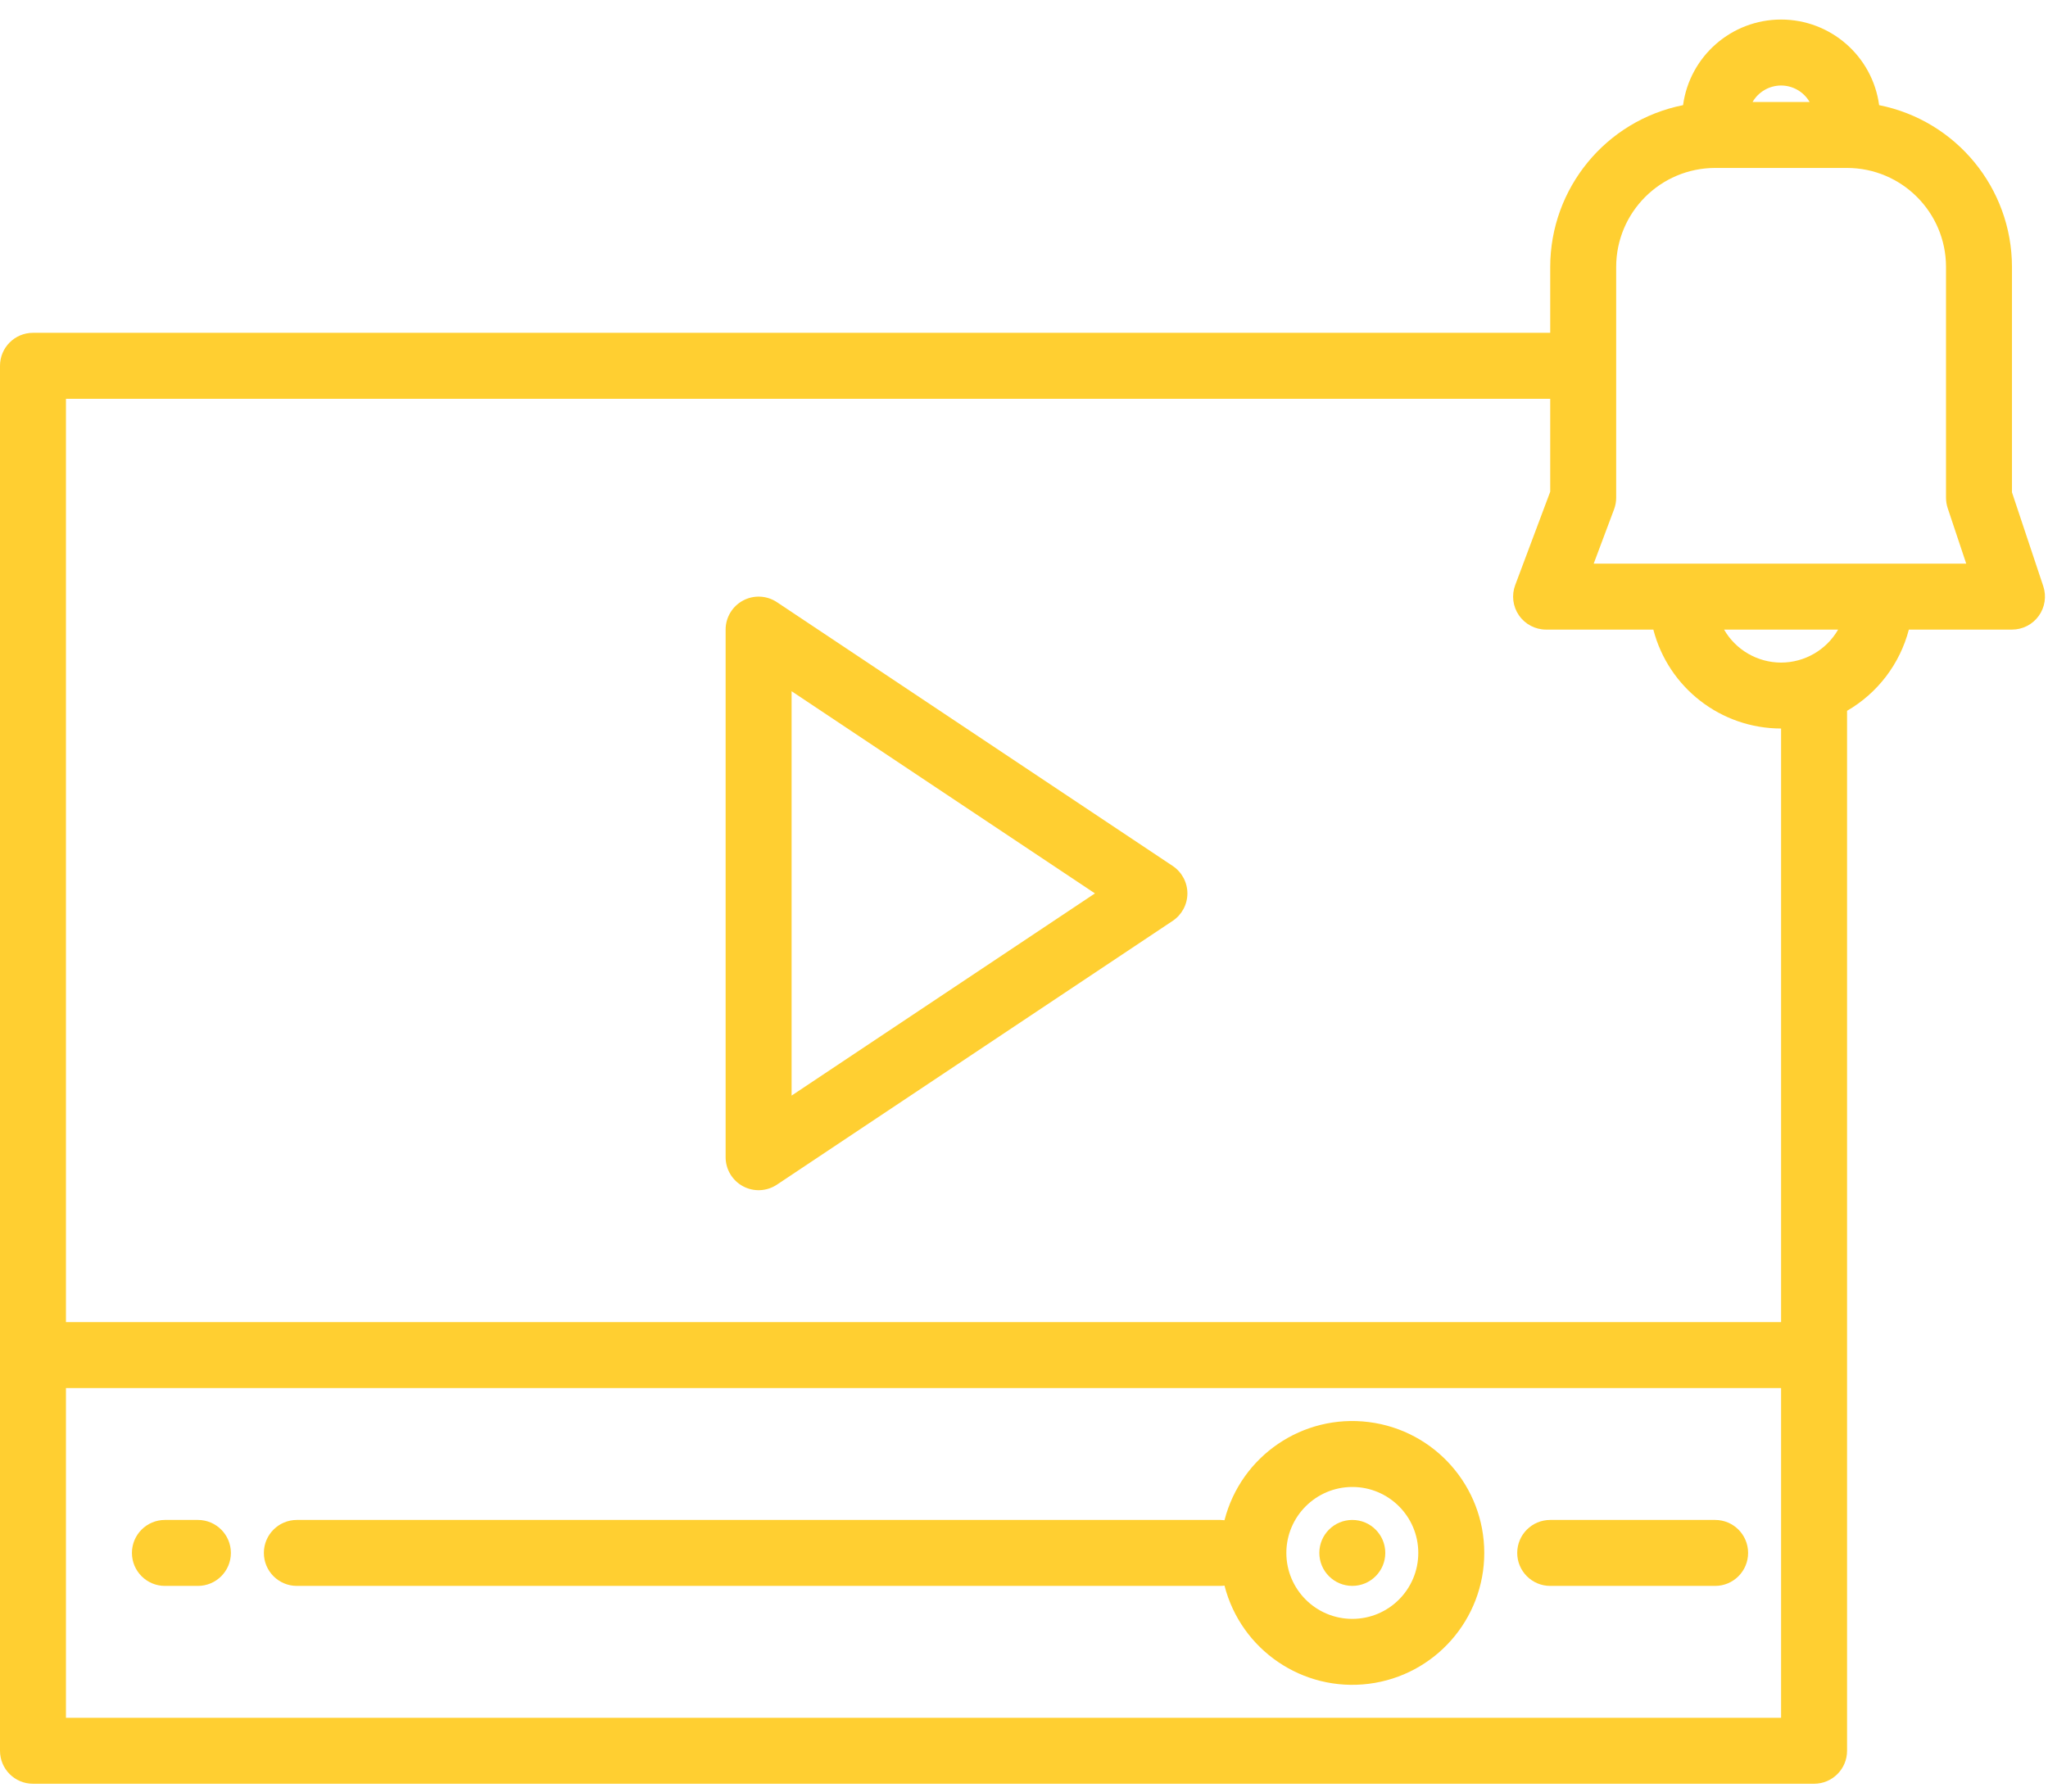 <?xml version="1.0" encoding="UTF-8"?>
<svg width="88px" height="77px" viewBox="0 0 88 77" version="1.1" xmlns="http://www.w3.org/2000/svg" xmlns:xlink="http://www.w3.org/1999/xlink">
    <!-- Generator: Sketch 60.1 (88133) - https://sketch.com -->
    <title>icon y 8</title>
    <desc>Created with Sketch.</desc>
    <g id="dev" stroke="none" stroke-width="1" fill="none" fill-rule="evenodd">
        <g id="icon-y-8" transform="translate(0, 0.84)" fill="#FFCF31" fill-rule="nonzero">
            <circle id="Oval" cx="58.107" cy="65.902" r="1.417"></circle>
            <path d="M73.697,64.485 L66.611,64.485 C65.828,64.485 65.193,65.12 65.193,65.902 C65.193,66.685 65.828,67.32 66.611,67.32 L73.697,67.32 C74.48,67.32 75.114,66.685 75.114,65.902 C75.114,65.12 74.48,64.485 73.697,64.485 Z" id="Path"></path>
            <path d="M12.755,67.32 L52.438,67.32 C52.497,67.319 52.557,67.315 52.615,67.307 C53.324,70.075 55.981,71.884 58.816,71.527 C61.65,71.17 63.777,68.76 63.777,65.902 C63.777,63.045 61.65,60.635 58.816,60.278 C55.981,59.921 53.324,61.729 52.615,64.497 C52.557,64.49 52.497,64.486 52.438,64.485 L12.755,64.485 C11.973,64.485 11.338,65.12 11.338,65.902 C11.338,66.685 11.973,67.32 12.755,67.32 L12.755,67.32 Z M58.107,63.068 C59.673,63.068 60.942,64.337 60.942,65.902 C60.942,67.468 59.673,68.737 58.107,68.737 C56.542,68.737 55.273,67.468 55.273,65.902 C55.275,64.338 56.543,63.07 58.107,63.068 Z" id="Shape"></path>
            <path d="M7.086,67.32 L8.503,67.32 C9.286,67.32 9.921,66.685 9.921,65.902 C9.921,65.12 9.286,64.485 8.503,64.485 L7.086,64.485 C6.304,64.485 5.669,65.12 5.669,65.902 C5.669,66.685 6.304,67.32 7.086,67.32 Z" id="Path"></path>
            <path d="M50.39,36.378 L33.383,25.04 C32.948,24.75 32.389,24.723 31.928,24.97 C31.467,25.217 31.179,25.697 31.179,26.219 L31.179,48.895 C31.179,49.418 31.467,49.898 31.928,50.145 C32.389,50.392 32.948,50.365 33.383,50.075 L50.39,38.737 C50.784,38.474 51.021,38.031 51.021,37.557 C51.021,37.084 50.784,36.641 50.39,36.378 Z M34.014,46.247 L34.014,28.868 L47.049,37.557 L34.014,46.247 Z" id="Shape"></path>
            <path d="M87.797,24.354 L86.452,20.32 L86.452,10.63 C86.448,7.249 84.059,4.341 80.744,3.679 C80.458,1.572 78.658,1.70530257e-13 76.531,1.70530257e-13 C74.405,1.70530257e-13 72.605,1.572 72.319,3.679 C69.004,4.341 66.615,7.249 66.611,10.63 L66.611,13.464 L1.417,13.464 C0.635,13.464 -1.13686838e-13,14.099 -1.13686838e-13,14.881 L-1.13686838e-13,74.406 C-1.13686838e-13,75.189 0.635,75.823 1.417,75.823 L77.949,75.823 C78.731,75.823 79.366,75.189 79.366,74.406 L79.366,29.709 C80.682,28.947 81.638,27.691 82.021,26.219 L86.452,26.219 C86.908,26.219 87.336,26.001 87.602,25.631 C87.868,25.261 87.941,24.786 87.797,24.354 Z M76.531,2.835 C77.037,2.836 77.504,3.106 77.757,3.543 L75.306,3.543 C75.559,3.106 76.026,2.836 76.531,2.835 L76.531,2.835 Z M76.531,65.902 L76.531,72.989 L2.834,72.989 L2.834,58.816 L76.531,58.816 L76.531,65.902 Z M76.531,55.982 L2.834,55.982 L2.834,16.299 L66.611,16.299 L66.611,20.293 L65.107,24.305 C64.943,24.74 65.004,25.227 65.269,25.609 C65.534,25.991 65.969,26.219 66.434,26.219 L71.042,26.219 C71.691,28.721 73.947,30.468 76.531,30.471 L76.531,55.982 Z M76.531,27.637 C75.52,27.635 74.586,27.095 74.081,26.219 L78.982,26.219 C78.477,27.095 77.543,27.635 76.531,27.637 Z M68.479,23.385 L69.355,21.048 C69.415,20.889 69.445,20.72 69.445,20.55 L69.445,10.63 C69.448,8.283 71.35,6.381 73.697,6.378 L79.366,6.378 C81.713,6.381 83.615,8.283 83.618,10.63 L83.618,20.55 C83.618,20.703 83.642,20.854 83.69,20.999 L84.486,23.385 L68.479,23.385 Z" id="Shape"></path>
        </g>
    </g>
</svg>